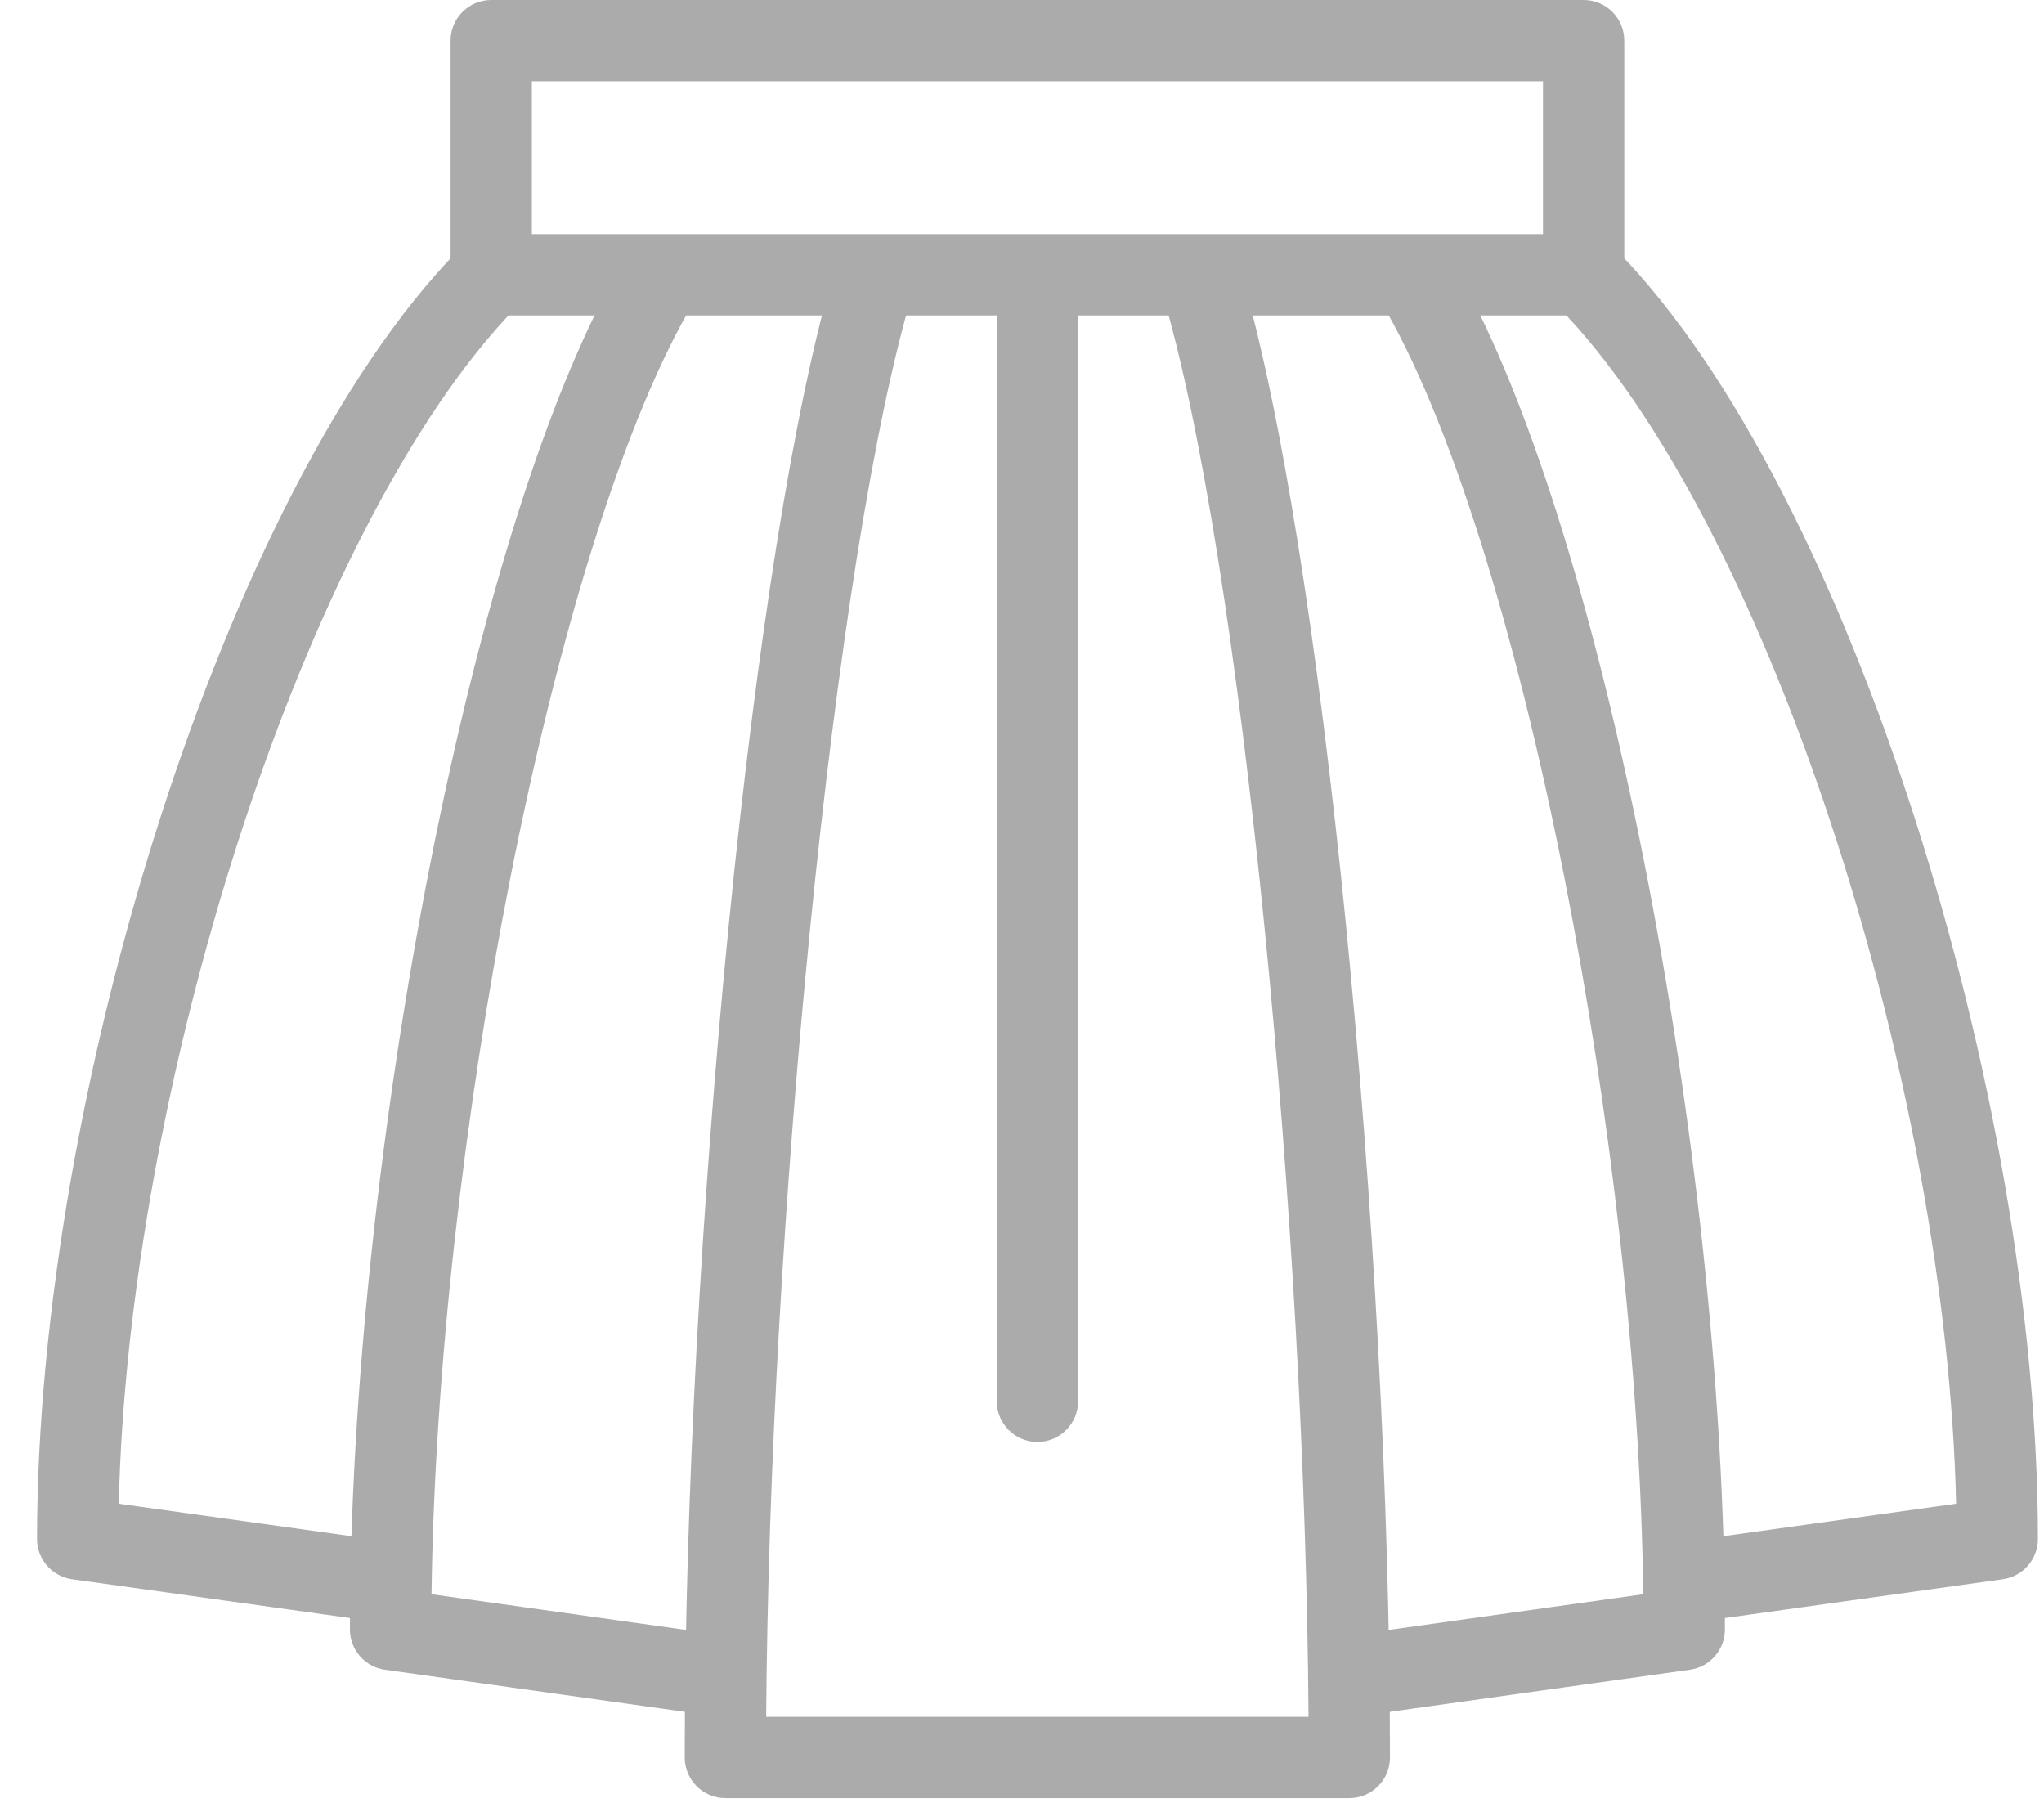 <svg xmlns="http://www.w3.org/2000/svg" fill="none" viewBox="0 0 44 39" height="39" width="44">
<path fill="#ACABAB" d="M34.09 6.789C34.573 6.789 34.965 6.397 34.965 5.914V0.875C34.965 0.392 34.573 0 34.09 0H10.574C10.091 0 9.699 0.392 9.699 0.875V5.914C9.699 6.397 10.091 6.789 10.574 6.789H34.09ZM11.449 1.75H33.215V5.039H11.449V1.75Z"></path>
<path fill="#ACABAB" d="M7.877 34.875C8.356 34.942 8.798 34.608 8.865 34.13C8.932 33.651 8.598 33.209 8.119 33.142L2.557 32.366C2.657 27.945 3.617 22.81 5.112 18.153C6.702 13.204 8.854 8.926 11.108 6.62C11.446 6.274 11.439 5.72 11.094 5.383C10.748 5.045 10.194 5.052 9.856 5.397C7.317 7.996 5.063 12.583 3.446 17.618C1.821 22.677 0.797 28.321 0.797 33.125C0.797 33.561 1.119 33.931 1.551 33.991L7.877 34.875Z"></path>
<path fill="#ACABAB" d="M15.054 36.889C15.532 36.957 15.975 36.624 16.042 36.145C16.109 35.667 15.775 35.224 15.297 35.157L9.289 34.314C9.351 29.514 9.99 23.944 10.984 18.905C12.037 13.569 13.465 8.946 14.96 6.459C15.209 6.045 15.074 5.508 14.66 5.259C14.246 5.01 13.709 5.144 13.46 5.557C11.799 8.321 10.326 13.199 9.267 18.566C8.202 23.963 7.533 29.974 7.533 35.073C7.533 35.509 7.854 35.879 8.286 35.939L15.054 36.889Z"></path>
<path fill="#ACABAB" d="M29.046 38.703C29.529 38.703 29.921 38.311 29.921 37.828C29.921 32.284 29.554 25.735 28.969 19.852C28.385 13.989 27.578 8.713 26.68 5.754C26.539 5.292 26.05 5.031 25.588 5.171C25.126 5.311 24.865 5.8 25.005 6.263C25.849 9.044 26.645 14.168 27.227 20.024C27.778 25.552 28.132 31.668 28.168 36.953H16.493C16.529 31.668 16.884 25.552 17.435 20.024C18.017 14.168 18.812 9.044 19.656 6.263C19.797 5.8 19.536 5.311 19.073 5.171C18.611 5.031 18.122 5.292 17.981 5.754C17.083 8.713 16.277 13.989 15.693 19.852C15.108 25.735 14.74 32.284 14.74 37.828C14.74 38.311 15.132 38.703 15.615 38.703H29.046Z"></path>
<path fill="#ACABAB" d="M36.789 34.875L43.115 33.991C43.547 33.931 43.869 33.561 43.869 33.125C43.869 28.321 42.844 22.677 41.22 17.618C39.603 12.583 37.349 7.996 34.809 5.397C34.472 5.052 33.918 5.045 33.572 5.383C33.227 5.72 33.22 6.274 33.557 6.62C35.812 8.926 37.964 13.204 39.554 18.153C41.049 22.81 42.008 27.945 42.108 32.366L36.547 33.142C36.068 33.209 35.734 33.651 35.801 34.13C35.868 34.608 36.31 34.942 36.789 34.875Z"></path>
<path fill="#ACABAB" d="M29.61 36.889L36.377 35.939C36.809 35.879 37.131 35.509 37.131 35.073C37.131 29.974 36.461 23.963 35.396 18.566C34.337 13.199 32.865 8.321 31.204 5.557C30.955 5.143 30.417 5.01 30.003 5.259C29.589 5.508 29.455 6.045 29.704 6.459C31.199 8.946 32.627 13.569 33.679 18.905C34.674 23.944 35.312 29.514 35.374 34.314L29.366 35.157C28.888 35.224 28.555 35.667 28.622 36.145C28.689 36.624 29.132 36.957 29.61 36.889Z"></path>
<path fill="#ACABAB" d="M21.457 6.334V30.162C21.457 30.645 21.849 31.037 22.332 31.037C22.815 31.037 23.207 30.645 23.207 30.162V6.334C23.207 5.851 22.815 5.459 22.332 5.459C21.849 5.459 21.457 5.851 21.457 6.334Z"></path>
</svg>
